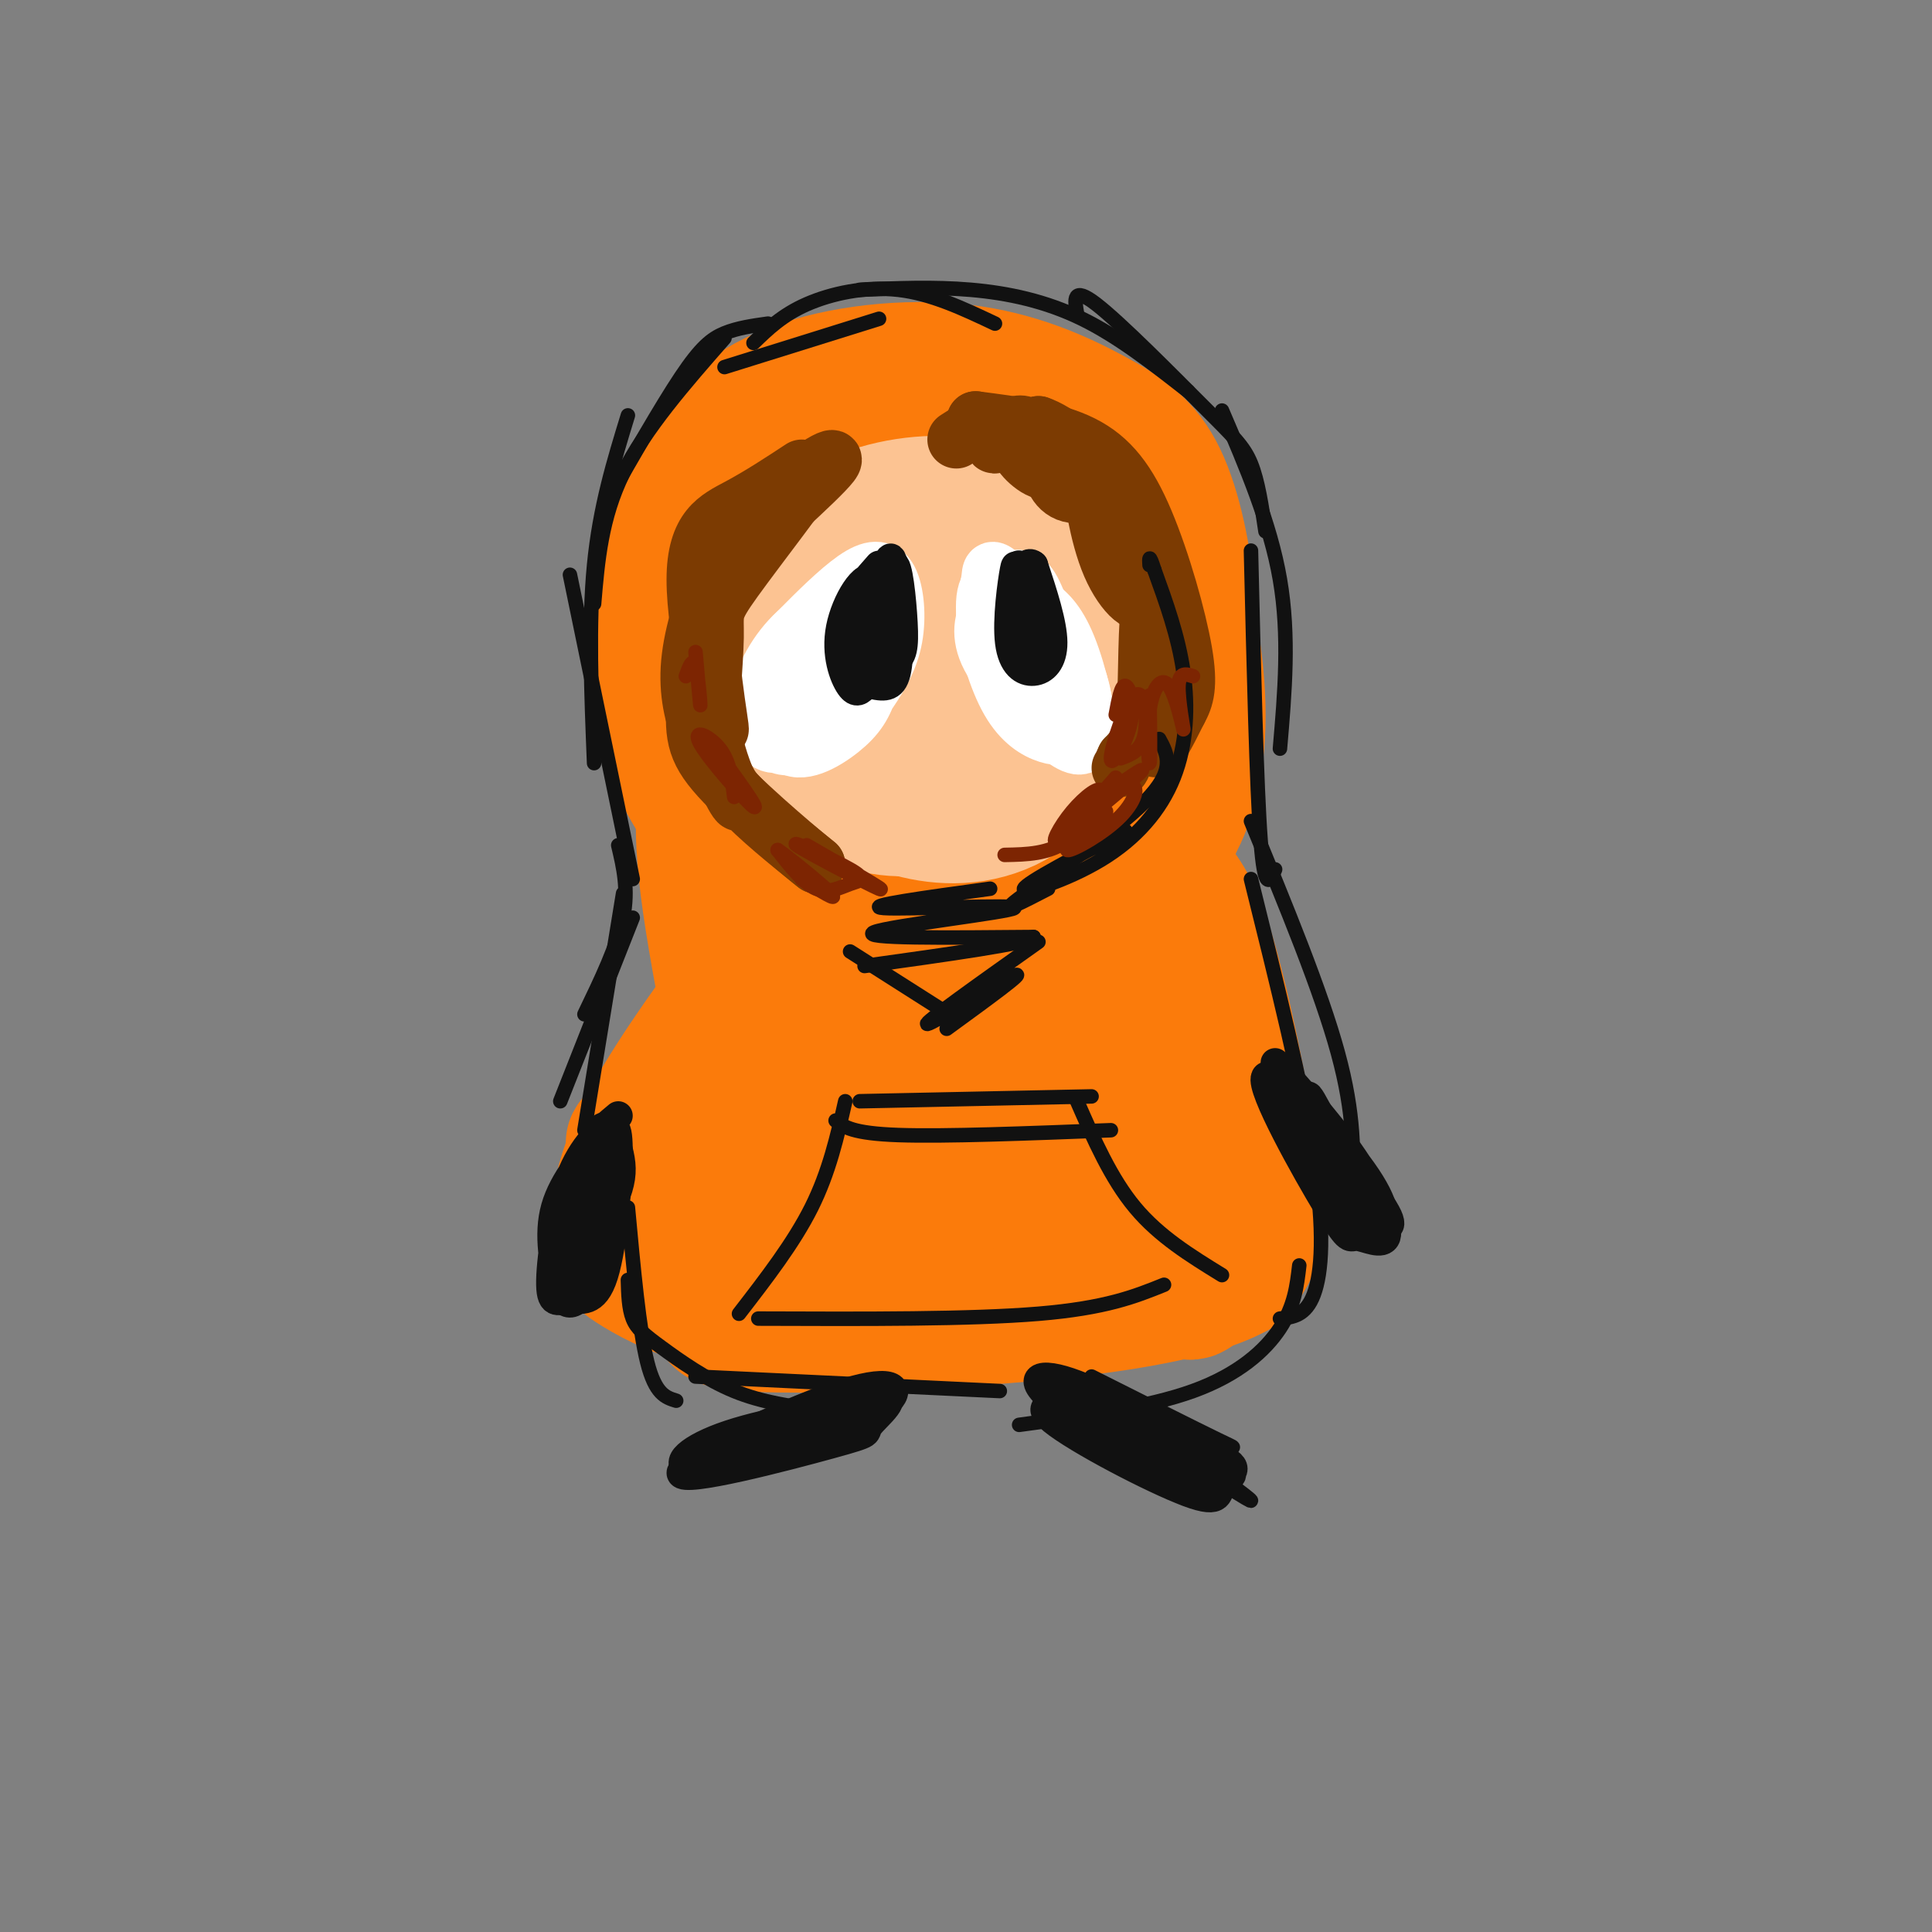 <svg viewBox='0 0 400 400' version='1.1' xmlns='http://www.w3.org/2000/svg' xmlns:xlink='http://www.w3.org/1999/xlink'><rect x="0" y="0" width="400" height="400" fill="#808080" stroke="none"/><g fill='none' stroke='#FB7B0B' stroke-width='28' stroke-linecap='round' stroke-linejoin='round'><path d='M198,104c-6.403,-1.449 -12.807,-2.899 -18,-3c-5.193,-0.101 -9.177,1.146 -14,9c-4.823,7.854 -10.486,22.317 -13,33c-2.514,10.683 -1.880,17.588 3,23c4.880,5.412 14.007,9.331 19,11c4.993,1.669 5.854,1.088 11,0c5.146,-1.088 14.579,-2.683 23,-7c8.421,-4.317 15.830,-11.358 20,-18c4.170,-6.642 5.100,-12.886 2,-22c-3.100,-9.114 -10.230,-21.097 -14,-27c-3.770,-5.903 -4.181,-5.727 -9,-7c-4.819,-1.273 -14.045,-3.995 -25,-3c-10.955,0.995 -23.640,5.709 -30,8c-6.360,2.291 -6.395,2.161 -8,7c-1.605,4.839 -4.778,14.649 -5,23c-0.222,8.351 2.508,15.243 5,20c2.492,4.757 4.746,7.378 7,10'/><path d='M152,161c3.251,4.676 7.880,11.365 16,15c8.120,3.635 19.731,4.216 29,4c9.269,-0.216 16.195,-1.227 24,-6c7.805,-4.773 16.490,-13.306 21,-22c4.510,-8.694 4.844,-17.549 4,-27c-0.844,-9.451 -2.867,-19.499 -6,-26c-3.133,-6.501 -7.378,-9.454 -14,-13c-6.622,-3.546 -15.622,-7.686 -27,-9c-11.378,-1.314 -25.135,0.198 -35,4c-9.865,3.802 -15.837,9.894 -20,18c-4.163,8.106 -6.515,18.226 -7,28c-0.485,9.774 0.897,19.201 2,25c1.103,5.799 1.925,7.971 5,13c3.075,5.029 8.401,12.915 16,18c7.599,5.085 17.469,7.369 31,7c13.531,-0.369 30.723,-3.391 40,-7c9.277,-3.609 10.638,-7.804 12,-12'/><path d='M243,171c3.228,-5.661 5.298,-13.812 5,-25c-0.298,-11.188 -2.964,-25.413 -8,-36c-5.036,-10.587 -12.442,-17.536 -18,-21c-5.558,-3.464 -9.268,-3.443 -13,-4c-3.732,-0.557 -7.484,-1.691 -14,-1c-6.516,0.691 -15.795,3.206 -21,5c-5.205,1.794 -6.337,2.865 -9,9c-2.663,6.135 -6.859,17.334 -8,27c-1.141,9.666 0.772,17.800 2,23c1.228,5.200 1.770,7.466 4,12c2.230,4.534 6.148,11.336 13,15c6.852,3.664 16.640,4.190 24,2c7.360,-2.190 12.293,-7.098 15,-10c2.707,-2.902 3.189,-3.800 4,-8c0.811,-4.200 1.953,-11.703 2,-17c0.047,-5.297 -1.000,-8.388 -4,-14c-3.000,-5.612 -7.953,-13.744 -12,-17c-4.047,-3.256 -7.188,-1.636 -13,3c-5.812,4.636 -14.296,12.287 -19,19c-4.704,6.713 -5.630,12.490 -4,16c1.630,3.510 5.815,4.755 10,6'/><path d='M179,155c4.437,1.049 10.529,0.671 16,-1c5.471,-1.671 10.322,-4.633 13,-7c2.678,-2.367 3.183,-4.137 2,-8c-1.183,-3.863 -4.054,-9.818 -6,-13c-1.946,-3.182 -2.967,-3.593 -5,-3c-2.033,0.593 -5.077,2.188 -9,7c-3.923,4.812 -8.725,12.842 -8,21c0.725,8.158 6.976,16.444 12,10c5.024,-6.444 8.821,-27.619 11,-34c2.179,-6.381 2.739,2.032 3,8c0.261,5.968 0.224,9.491 -2,14c-2.224,4.509 -6.635,10.002 -11,13c-4.365,2.998 -8.682,3.499 -13,4'/><path d='M182,166c-2.167,0.667 -1.083,0.333 0,0'/><path d='M166,187c-12.838,16.969 -25.676,33.938 -32,46c-6.324,12.062 -6.134,19.217 -6,23c0.134,3.783 0.213,4.195 3,6c2.787,1.805 8.282,5.004 16,7c7.718,1.996 17.657,2.788 32,2c14.343,-0.788 33.089,-3.157 45,-5c11.911,-1.843 16.987,-3.160 19,-6c2.013,-2.840 0.962,-7.205 0,-10c-0.962,-2.795 -1.836,-4.022 -5,-8c-3.164,-3.978 -8.618,-10.708 -22,-14c-13.382,-3.292 -34.691,-3.146 -56,-3'/><path d='M160,225c-17.383,3.169 -32.842,12.592 -28,12c4.842,-0.592 29.983,-11.198 47,-15c17.017,-3.802 25.908,-0.800 30,3c4.092,3.800 3.384,8.398 2,11c-1.384,2.602 -3.444,3.207 -6,5c-2.556,1.793 -5.607,4.775 -13,7c-7.393,2.225 -19.126,3.693 -27,3c-7.874,-0.693 -11.887,-3.545 -12,-10c-0.113,-6.455 3.676,-16.511 8,-22c4.324,-5.489 9.183,-6.411 15,-7c5.817,-0.589 12.592,-0.846 17,0c4.408,0.846 6.450,2.794 9,7c2.550,4.206 5.610,10.671 6,16c0.390,5.329 -1.888,9.523 -6,13c-4.112,3.477 -10.056,6.239 -16,9'/><path d='M186,257c-7.087,2.011 -16.805,2.540 -25,-1c-8.195,-3.540 -14.866,-11.148 -17,-18c-2.134,-6.852 0.269,-12.947 3,-18c2.731,-5.053 5.788,-9.065 12,-11c6.212,-1.935 15.578,-1.794 26,3c10.422,4.794 21.899,14.241 27,19c5.101,4.759 3.825,4.829 3,8c-0.825,3.171 -1.200,9.442 -4,14c-2.800,4.558 -8.026,7.403 -15,5c-6.974,-2.403 -15.696,-10.053 -20,-17c-4.304,-6.947 -4.188,-13.191 -4,-18c0.188,-4.809 0.449,-8.181 2,-11c1.551,-2.819 4.392,-5.083 6,-7c1.608,-1.917 1.983,-3.486 10,-2c8.017,1.486 23.675,6.027 33,12c9.325,5.973 12.318,13.377 14,19c1.682,5.623 2.052,9.464 0,13c-2.052,3.536 -6.526,6.768 -11,10'/><path d='M226,257c-4.337,0.080 -9.681,-4.721 -15,-11c-5.319,-6.279 -10.613,-14.035 -14,-23c-3.387,-8.965 -4.867,-19.139 -4,-25c0.867,-5.861 4.080,-7.409 7,-8c2.920,-0.591 5.547,-0.225 8,1c2.453,1.225 4.733,3.309 10,8c5.267,4.691 13.521,11.988 19,22c5.479,10.012 8.185,22.738 9,30c0.815,7.262 -0.259,9.058 -3,9c-2.741,-0.058 -7.148,-1.972 -13,-9c-5.852,-7.028 -13.148,-19.169 -17,-26c-3.852,-6.831 -4.259,-8.351 -4,-13c0.259,-4.649 1.183,-12.428 3,-17c1.817,-4.572 4.528,-5.937 9,-4c4.472,1.937 10.704,7.175 16,15c5.296,7.825 9.656,18.236 12,27c2.344,8.764 2.672,15.882 3,23'/><path d='M252,256c0.908,6.329 1.679,10.651 -2,7c-3.679,-3.651 -11.807,-15.276 -17,-26c-5.193,-10.724 -7.450,-20.549 -9,-29c-1.550,-8.451 -2.392,-15.530 3,-8c5.392,7.530 17.017,29.669 22,42c4.983,12.331 3.322,14.853 2,17c-1.322,2.147 -2.306,3.920 -3,6c-0.694,2.080 -1.099,4.468 -5,0c-3.901,-4.468 -11.300,-15.791 -16,-27c-4.700,-11.209 -6.703,-22.303 -7,-30c-0.297,-7.697 1.112,-11.995 2,-15c0.888,-3.005 1.254,-4.716 4,-1c2.746,3.716 7.873,12.858 13,22'/><path d='M239,214c4.381,8.893 8.833,20.125 10,27c1.167,6.875 -0.952,9.393 -3,10c-2.048,0.607 -4.024,-0.696 -6,-2'/><path d='M153,148c-3.435,5.766 -6.869,11.533 -5,32c1.869,20.467 9.042,55.635 9,57c-0.042,1.365 -7.299,-31.072 -10,-50c-2.701,-18.928 -0.845,-24.345 1,-32c1.845,-7.655 3.680,-17.547 4,-10c0.320,7.547 -0.875,32.532 -1,49c-0.125,16.468 0.822,24.419 2,29c1.178,4.581 2.589,5.790 4,7'/><path d='M230,176c1.392,-1.621 2.784,-3.242 5,-2c2.216,1.242 5.255,5.348 8,9c2.745,3.652 5.197,6.852 9,22c3.803,15.148 8.958,42.246 5,39c-3.958,-3.246 -17.027,-36.835 -17,-41c0.027,-4.165 13.151,21.096 18,36c4.849,14.904 1.425,19.452 -2,24'/><path d='M256,263c-10.274,5.876 -34.960,8.565 -56,10c-21.040,1.435 -38.434,1.617 -46,1c-7.566,-0.617 -5.305,-2.033 -4,-7c1.305,-4.967 1.652,-13.483 2,-22'/><path d='M152,245c1.667,-8.333 4.833,-18.167 8,-28'/></g>
<g fill='none' stroke='#FCC392' stroke-width='28' stroke-linecap='round' stroke-linejoin='round'><path d='M204,110c-3.969,-0.357 -7.939,-0.714 -12,0c-4.061,0.714 -8.214,2.499 -11,5c-2.786,2.501 -4.206,5.716 -5,10c-0.794,4.284 -0.963,9.635 1,14c1.963,4.365 6.058,7.745 11,10c4.942,2.255 10.732,3.386 16,3c5.268,-0.386 10.014,-2.288 14,-5c3.986,-2.712 7.213,-6.232 6,-12c-1.213,-5.768 -6.865,-13.784 -14,-18c-7.135,-4.216 -15.753,-4.633 -21,-3c-5.247,1.633 -7.124,5.317 -9,9'/><path d='M180,123c-2.285,6.978 -3.496,19.925 -4,26c-0.504,6.075 -0.299,5.280 5,6c5.299,0.720 15.694,2.955 23,2c7.306,-0.955 11.525,-5.102 10,-13c-1.525,-7.898 -8.794,-19.548 -16,-24c-7.206,-4.452 -14.348,-1.707 -19,0c-4.652,1.707 -6.814,2.375 -9,7c-2.186,4.625 -4.396,13.207 -4,18c0.396,4.793 3.399,5.798 7,7c3.601,1.202 7.801,2.601 12,4'/><path d='M185,156c4.982,0.468 11.438,-0.362 16,-3c4.562,-2.638 7.231,-7.085 9,-11c1.769,-3.915 2.640,-7.300 1,-12c-1.640,-4.700 -5.789,-10.716 -9,-14c-3.211,-3.284 -5.482,-3.836 -9,-4c-3.518,-0.164 -8.281,0.060 -13,2c-4.719,1.940 -9.394,5.595 -12,10c-2.606,4.405 -3.145,9.561 -3,15c0.145,5.439 0.972,11.162 3,15c2.028,3.838 5.255,5.792 13,6c7.745,0.208 20.008,-1.329 27,-3c6.992,-1.671 8.712,-3.478 10,-6c1.288,-2.522 2.144,-5.761 3,-9'/><path d='M221,142c0.358,-3.415 -0.246,-7.453 -1,-11c-0.754,-3.547 -1.658,-6.602 -6,-10c-4.342,-3.398 -12.122,-7.140 -17,-9c-4.878,-1.860 -6.854,-1.838 -10,-1c-3.146,0.838 -7.461,2.493 -11,7c-3.539,4.507 -6.302,11.865 -8,18c-1.698,6.135 -2.330,11.048 -1,15c1.330,3.952 4.621,6.943 10,9c5.379,2.057 12.846,3.180 20,1c7.154,-2.180 13.994,-7.661 17,-12c3.006,-4.339 2.177,-7.534 1,-11c-1.177,-3.466 -2.701,-7.202 -4,-10c-1.299,-2.798 -2.371,-4.656 -6,-5c-3.629,-0.344 -9.814,0.828 -16,2'/><path d='M189,125c-4.626,1.655 -8.192,4.791 -10,8c-1.808,3.209 -1.860,6.491 0,9c1.860,2.509 5.631,4.244 9,5c3.369,0.756 6.337,0.531 9,-1c2.663,-1.531 5.021,-4.368 6,-9c0.979,-4.632 0.580,-11.058 -1,-15c-1.580,-3.942 -4.341,-5.400 -8,-5c-3.659,0.400 -8.217,2.659 -11,6c-2.783,3.341 -3.791,7.764 -2,12c1.791,4.236 6.380,8.284 11,10c4.620,1.716 9.269,1.099 13,0c3.731,-1.099 6.543,-2.681 9,-6c2.457,-3.319 4.559,-8.377 5,-12c0.441,-3.623 -0.780,-5.812 -2,-8'/><path d='M217,119c-2.284,-4.279 -6.995,-10.977 -16,-12c-9.005,-1.023 -22.304,3.628 -29,8c-6.696,4.372 -6.789,8.465 -7,15c-0.211,6.535 -0.539,15.510 1,21c1.539,5.490 4.947,7.493 9,10c4.053,2.507 8.752,5.517 15,7c6.248,1.483 14.046,1.439 21,-3c6.954,-4.439 13.065,-13.272 16,-19c2.935,-5.728 2.696,-8.351 0,-13c-2.696,-4.649 -7.848,-11.325 -13,-18'/><path d='M214,115c-3.874,-5.013 -7.059,-8.547 -13,-10c-5.941,-1.453 -14.636,-0.826 -22,2c-7.364,2.826 -13.396,7.852 -17,14c-3.604,6.148 -4.781,13.418 -6,18c-1.219,4.582 -2.481,6.476 1,11c3.481,4.524 11.707,11.680 19,15c7.293,3.320 13.655,2.806 19,1c5.345,-1.806 9.672,-4.903 14,-8'/></g>
<g fill='none' stroke='#FFFFFF' stroke-width='12' stroke-linecap='round' stroke-linejoin='round'><path d='M164,149c-1.004,-2.489 -2.007,-4.978 -2,-8c0.007,-3.022 1.026,-6.577 4,-10c2.974,-3.423 7.903,-6.715 10,-4c2.097,2.715 1.362,11.437 -2,18c-3.362,6.563 -9.349,10.967 -12,9c-2.651,-1.967 -1.964,-10.306 -1,-15c0.964,-4.694 2.207,-5.743 5,-8c2.793,-2.257 7.137,-5.723 10,-5c2.863,0.723 4.247,5.635 3,10c-1.247,4.365 -5.123,8.182 -9,12'/><path d='M170,148c-3.393,3.561 -7.376,6.462 -10,6c-2.624,-0.462 -3.888,-4.287 -3,-9c0.888,-4.713 3.930,-10.313 8,-14c4.070,-3.687 9.169,-5.461 11,-2c1.831,3.461 0.394,12.158 -3,18c-3.394,5.842 -8.747,8.828 -12,7c-3.253,-1.828 -4.408,-8.469 -1,-15c3.408,-6.531 11.379,-12.951 16,-15c4.621,-2.049 5.892,0.272 6,4c0.108,3.728 -0.946,8.864 -2,14'/><path d='M180,142c-1.044,3.807 -2.655,6.323 -6,9c-3.345,2.677 -8.424,5.514 -11,3c-2.576,-2.514 -2.648,-10.378 -2,-15c0.648,-4.622 2.017,-6.000 5,-9c2.983,-3.000 7.581,-7.620 11,-10c3.419,-2.380 5.658,-2.519 7,0c1.342,2.519 1.786,7.697 1,12c-0.786,4.303 -2.804,7.732 -5,11c-2.196,3.268 -4.571,6.374 -7,8c-2.429,1.626 -4.913,1.773 -7,1c-2.087,-0.773 -3.776,-2.465 -4,-6c-0.224,-3.535 1.017,-8.913 4,-13c2.983,-4.087 7.710,-6.882 10,-6c2.290,0.882 2.145,5.441 2,10'/><path d='M178,137c-1.664,3.983 -6.826,8.940 -10,9c-3.174,0.060 -4.362,-4.777 -2,-10c2.362,-5.223 8.272,-10.833 11,-10c2.728,0.833 2.273,8.109 0,12c-2.273,3.891 -6.364,4.397 -8,4c-1.636,-0.397 -0.818,-1.699 0,-3'/><path d='M220,148c-4.587,-2.774 -9.174,-5.548 -12,-9c-2.826,-3.452 -3.892,-7.583 -4,-11c-0.108,-3.417 0.741,-6.121 1,-8c0.259,-1.879 -0.072,-2.932 3,0c3.072,2.932 9.549,9.848 13,16c3.451,6.152 3.878,11.541 3,14c-0.878,2.459 -3.060,1.989 -7,-1c-3.940,-2.989 -9.638,-8.497 -12,-13c-2.362,-4.503 -1.389,-8.001 0,-10c1.389,-1.999 3.195,-2.500 5,-3'/><path d='M210,123c3.152,3.036 8.530,12.126 11,18c2.470,5.874 2.030,8.532 1,10c-1.030,1.468 -2.651,1.745 -5,1c-2.349,-0.745 -5.424,-2.513 -8,-7c-2.576,-4.487 -4.651,-11.694 -5,-16c-0.349,-4.306 1.027,-5.711 3,-6c1.973,-0.289 4.542,0.539 7,2c2.458,1.461 4.803,3.557 7,9c2.197,5.443 4.245,14.235 4,18c-0.245,3.765 -2.784,2.504 -6,0c-3.216,-2.504 -7.108,-6.252 -11,-10'/><path d='M208,142c-2.853,-5.400 -4.486,-13.901 -4,-18c0.486,-4.099 3.093,-3.796 5,-4c1.907,-0.204 3.116,-0.915 5,3c1.884,3.915 4.442,12.458 7,21'/></g>
<g fill='none' stroke='#7C3B02' stroke-width='12' stroke-linecap='round' stroke-linejoin='round'><path d='M198,91c2.972,-1.922 5.944,-3.844 7,-3c1.056,0.844 0.194,4.453 1,4c0.806,-0.453 3.278,-4.967 6,-4c2.722,0.967 5.694,7.414 5,9c-0.694,1.586 -5.056,-1.690 -6,-4c-0.944,-2.310 1.528,-3.655 4,-5'/><path d='M215,88c3.631,1.145 10.710,6.509 12,10c1.290,3.491 -3.209,5.111 -6,4c-2.791,-1.111 -3.875,-4.952 -3,-7c0.875,-2.048 3.709,-2.301 7,0c3.291,2.301 7.040,7.158 3,6c-4.040,-1.158 -15.869,-8.331 -20,-11c-4.131,-2.669 -0.566,-0.835 3,1'/><path d='M211,91c1.500,1.000 3.750,3.000 6,5'/><path d='M222,100c2.412,-0.488 4.825,-0.977 8,4c3.175,4.977 7.113,15.418 7,19c-0.113,3.582 -4.276,0.305 -7,-6c-2.724,-6.305 -4.008,-15.638 -4,-19c0.008,-3.362 1.310,-0.751 4,4c2.690,4.751 6.769,11.643 9,18c2.231,6.357 2.616,12.178 3,18'/><path d='M242,138c-0.724,0.315 -4.034,-7.896 -5,-13c-0.966,-5.104 0.411,-7.100 2,-6c1.589,1.100 3.389,5.296 3,13c-0.389,7.704 -2.968,18.915 -3,22c-0.032,3.085 2.484,-1.958 5,-7'/><path d='M244,147c1.348,-2.404 2.217,-4.912 1,-12c-1.217,-7.088 -4.520,-18.754 -8,-27c-3.480,-8.246 -7.137,-13.070 -13,-16c-5.863,-2.930 -13.931,-3.965 -22,-5'/><path d='M202,87c3.024,2.927 21.584,12.743 30,20c8.416,7.257 6.689,11.954 6,19c-0.689,7.046 -0.340,16.442 -1,22c-0.660,5.558 -2.330,7.279 -4,9'/><path d='M233,157c-0.833,1.833 -0.917,1.917 -1,2'/><path d='M166,97c-4.287,2.815 -8.574,5.630 -13,8c-4.426,2.370 -8.990,4.295 -9,15c-0.010,10.705 4.536,30.190 5,31c0.464,0.810 -3.153,-17.054 -2,-28c1.153,-10.946 7.077,-14.973 13,-19'/><path d='M160,104c5.995,-5.922 14.482,-11.228 12,-8c-2.482,3.228 -15.933,14.989 -22,21c-6.067,6.011 -4.749,6.272 -5,10c-0.251,3.728 -2.072,10.922 -1,18c1.072,7.078 5.036,14.039 9,21'/><path d='M153,166c-0.035,1.053 -4.622,-6.816 -6,-17c-1.378,-10.184 0.454,-22.685 0,-25c-0.454,-2.315 -3.194,5.555 -4,12c-0.806,6.445 0.321,11.466 2,16c1.679,4.534 3.908,8.581 8,13c4.092,4.419 10.046,9.209 16,14'/><path d='M169,179c-1.426,-1.059 -12.990,-10.707 -19,-17c-6.010,-6.293 -6.464,-9.233 -6,-17c0.464,-7.767 1.847,-20.362 6,-29c4.153,-8.638 11.077,-13.319 18,-18'/><path d='M168,98c-0.622,1.799 -11.177,15.297 -16,22c-4.823,6.703 -3.914,6.612 -4,12c-0.086,5.388 -1.167,16.254 -1,22c0.167,5.746 1.584,6.373 3,7'/></g>
<g fill='none' stroke='#111111' stroke-width='6' stroke-linecap='round' stroke-linejoin='round'><path d='M182,117c-2.505,2.816 -5.011,5.633 -6,9c-0.989,3.367 -0.463,7.286 1,10c1.463,2.714 3.862,4.225 5,0c1.138,-4.225 1.016,-14.184 -1,-16c-2.016,-1.816 -5.928,4.511 -7,10c-1.072,5.489 0.694,10.140 2,12c1.306,1.860 2.153,0.930 3,0'/><path d='M179,142c1.632,-2.230 4.211,-7.804 5,-12c0.789,-4.196 -0.211,-7.012 -1,-9c-0.789,-1.988 -1.366,-3.148 -3,0c-1.634,3.148 -4.325,10.603 -4,15c0.325,4.397 3.664,5.735 6,6c2.336,0.265 3.667,-0.544 4,-6c0.333,-5.456 -0.334,-15.559 -1,-19c-0.666,-3.441 -1.333,-0.221 -2,3'/><path d='M183,120c-1.541,3.391 -4.394,10.367 -4,14c0.394,3.633 4.033,3.922 6,3c1.967,-0.922 2.260,-3.056 2,-8c-0.260,-4.944 -1.074,-12.698 -2,-12c-0.926,0.698 -1.963,9.849 -3,19'/><path d='M210,122c0.226,-3.185 0.453,-6.370 0,-4c-0.453,2.370 -1.585,10.295 -1,15c0.585,4.705 2.888,6.190 5,6c2.112,-0.190 4.032,-2.054 4,-6c-0.032,-3.946 -2.016,-9.973 -4,-16'/><path d='M214,117c-1.659,-1.549 -3.806,2.577 -4,8c-0.194,5.423 1.567,12.141 2,9c0.433,-3.141 -0.461,-16.141 -1,-17c-0.539,-0.859 -0.722,10.423 0,15c0.722,4.577 2.349,2.451 3,0c0.651,-2.451 0.325,-5.225 0,-8'/><path d='M214,124c-0.400,-1.911 -1.400,-2.689 -2,-2c-0.600,0.689 -0.800,2.844 -1,5'/><path d='M128,231c-3.702,3.081 -7.403,6.162 -10,13c-2.597,6.838 -4.089,17.434 -4,22c0.089,4.566 1.759,3.100 4,3c2.241,-0.100 5.054,1.164 7,-5c1.946,-6.164 3.027,-19.755 3,-26c-0.027,-6.245 -1.161,-5.143 -4,-2c-2.839,3.143 -7.383,8.327 -9,14c-1.617,5.673 -0.309,11.837 1,18'/><path d='M116,268c1.419,3.284 4.466,2.494 7,-6c2.534,-8.494 4.554,-24.691 3,-24c-1.554,0.691 -6.684,18.270 -8,25c-1.316,6.730 1.180,2.610 3,2c1.820,-0.610 2.962,2.290 4,-4c1.038,-6.290 1.972,-21.770 2,-23c0.028,-1.230 -0.849,11.792 -2,18c-1.151,6.208 -2.575,5.604 -4,5'/><path d='M121,261c-1.217,0.883 -2.259,0.590 -3,-1c-0.741,-1.590 -1.179,-4.479 0,-10c1.179,-5.521 3.976,-13.676 6,-16c2.024,-2.324 3.276,1.182 4,4c0.724,2.818 0.921,4.948 0,8c-0.921,3.052 -2.961,7.026 -5,11'/><path d='M161,297c-5.137,0.542 -10.275,1.084 -5,-1c5.275,-2.084 20.961,-6.793 26,-7c5.039,-0.207 -0.570,4.089 -2,6c-1.430,1.911 1.318,1.438 -8,4c-9.318,2.563 -30.704,8.161 -31,6c-0.296,-2.161 20.497,-12.082 32,-16c11.503,-3.918 13.715,-1.834 11,1c-2.715,2.834 -10.358,6.417 -18,10'/><path d='M166,300c-8.043,2.784 -19.149,4.744 -23,4c-3.851,-0.744 -0.447,-4.192 8,-7c8.447,-2.808 21.936,-4.974 27,-5c5.064,-0.026 1.702,2.090 -2,4c-3.702,1.910 -7.745,3.615 -16,5c-8.255,1.385 -20.723,2.450 -15,0c5.723,-2.450 29.635,-8.414 34,-9c4.365,-0.586 -10.818,4.207 -26,9'/><path d='M153,301c-4.167,1.333 -1.583,0.167 1,-1'/><path d='M223,292c12.703,3.835 25.406,7.671 30,10c4.594,2.329 1.080,3.153 0,5c-1.080,1.847 0.275,4.719 -7,2c-7.275,-2.719 -23.182,-11.027 -28,-15c-4.818,-3.973 1.451,-3.611 10,-1c8.549,2.611 19.379,7.472 24,10c4.621,2.528 3.035,2.722 1,3c-2.035,0.278 -4.517,0.639 -7,1'/><path d='M246,307c-7.776,-3.607 -23.715,-13.124 -29,-18c-5.285,-4.876 0.084,-5.111 9,-1c8.916,4.111 21.377,12.569 26,16c4.623,3.431 1.407,1.837 0,3c-1.407,1.163 -1.006,5.085 -9,0c-7.994,-5.085 -24.383,-19.177 -24,-21c0.383,-1.823 17.538,8.622 25,14c7.462,5.378 5.231,5.689 3,6'/><path d='M247,306c0.500,1.000 0.250,0.500 0,0'/><path d='M264,220c6.334,7.158 12.668,14.317 17,21c4.332,6.683 6.663,12.892 6,15c-0.663,2.108 -4.321,0.117 -6,0c-1.679,-0.117 -1.378,1.642 -6,-6c-4.622,-7.642 -14.167,-24.683 -13,-27c1.167,-2.317 13.045,10.090 19,18c5.955,7.910 5.988,11.322 5,13c-0.988,1.678 -2.997,1.622 -5,0c-2.003,-1.622 -4.002,-4.811 -6,-8'/><path d='M275,246c-4.095,-7.008 -11.332,-20.529 -9,-20c2.332,0.529 14.234,15.106 19,22c4.766,6.894 2.395,6.103 0,6c-2.395,-0.103 -4.813,0.481 -9,-7c-4.187,-7.481 -10.143,-23.026 -8,-22c2.143,1.026 12.385,18.622 15,25c2.615,6.378 -2.396,1.536 -5,-2c-2.604,-3.536 -2.802,-5.768 -3,-8'/><path d='M275,240c-1.889,-5.200 -5.111,-14.200 -4,-13c1.111,1.200 6.556,12.600 12,24'/></g>
<g fill='none' stroke='#111111' stroke-width='3' stroke-linecap='round' stroke-linejoin='round'><path d='M159,67c-3.156,0.444 -6.311,0.889 -9,2c-2.689,1.111 -4.911,2.889 -9,9c-4.089,6.111 -10.044,16.556 -16,27'/><path d='M150,70c-8.250,9.417 -16.500,18.833 -21,28c-4.500,9.167 -5.250,18.083 -6,27'/><path d='M130,86c-2.917,9.500 -5.833,19.000 -7,31c-1.167,12.000 -0.583,26.500 0,41'/><path d='M118,119c0.000,0.000 13.000,63.000 13,63'/><path d='M128,175c1.083,4.583 2.167,9.167 1,15c-1.167,5.833 -4.583,12.917 -8,20'/><path d='M131,190c0.000,0.000 -15.000,38.000 -15,38'/><path d='M153,272c5.667,-7.333 11.333,-14.667 15,-22c3.667,-7.333 5.333,-14.667 7,-22'/><path d='M173,232c1.750,1.333 3.500,2.667 13,3c9.500,0.333 26.750,-0.333 44,-1'/><path d='M178,228c0.000,0.000 48.000,-1.000 48,-1'/><path d='M223,228c3.500,8.000 7.000,16.000 12,22c5.000,6.000 11.500,10.000 18,14'/><path d='M157,273c22.000,0.083 44.000,0.167 58,-1c14.000,-1.167 20.000,-3.583 26,-6'/><path d='M130,250c1.167,12.667 2.333,25.333 4,32c1.667,6.667 3.833,7.333 6,8'/><path d='M130,265c0.083,2.946 0.167,5.893 1,8c0.833,2.107 2.417,3.375 6,6c3.583,2.625 9.167,6.607 15,9c5.833,2.393 11.917,3.196 18,4'/><path d='M144,285c0.000,0.000 63.000,3.000 63,3'/><path d='M129,185c0.000,0.000 -8.000,49.000 -8,49'/><path d='M150,76c0.000,0.000 32.000,-10.000 32,-10'/><path d='M156,71c2.978,-2.889 5.956,-5.778 11,-8c5.044,-2.222 12.156,-3.778 19,-3c6.844,0.778 13.422,3.889 20,7'/><path d='M178,60c7.644,-0.333 15.289,-0.667 23,0c7.711,0.667 15.489,2.333 23,6c7.511,3.667 14.756,9.333 22,15'/><path d='M223,65c-0.518,-2.946 -1.036,-5.893 4,-2c5.036,3.893 15.625,14.625 22,21c6.375,6.375 8.536,8.393 10,12c1.464,3.607 2.232,8.804 3,14'/><path d='M253,85c5.000,11.667 10.000,23.333 12,35c2.000,11.667 1.000,23.333 0,35'/><path d='M259,114c0.583,24.500 1.167,49.000 2,60c0.833,11.000 1.917,8.500 3,6'/><path d='M259,170c7.250,17.583 14.500,35.167 18,48c3.500,12.833 3.250,20.917 3,29'/><path d='M259,182c5.333,21.489 10.667,42.978 13,58c2.333,15.022 1.667,23.578 0,28c-1.667,4.422 -4.333,4.711 -7,5'/><path d='M269,262c-0.489,4.200 -0.978,8.400 -4,13c-3.022,4.600 -8.578,9.600 -18,13c-9.422,3.400 -22.711,5.200 -36,7'/><path d='M240,153c1.756,3.222 3.511,6.444 -3,13c-6.511,6.556 -21.289,16.444 -26,20c-4.711,3.556 0.644,0.778 6,-2'/><path d='M233,172c-10.258,5.378 -20.517,10.756 -21,12c-0.483,1.244 8.809,-1.646 16,-6c7.191,-4.354 12.282,-10.172 15,-17c2.718,-6.828 3.062,-14.665 2,-22c-1.062,-7.335 -3.531,-14.167 -6,-21'/><path d='M239,118c-1.167,-3.667 -1.083,-2.333 -1,-1'/><path d='M205,184c-13.411,1.833 -26.821,3.667 -22,4c4.821,0.333 27.875,-0.833 27,0c-0.875,0.833 -25.679,3.667 -29,5c-3.321,1.333 14.839,1.167 33,1'/><path d='M214,194c-0.333,1.167 -17.667,3.583 -35,6'/><path d='M176,197c0.000,0.000 22.000,14.000 22,14'/><path d='M215,195c-12.022,8.533 -24.044,17.067 -23,17c1.044,-0.067 15.156,-8.733 18,-10c2.844,-1.267 -5.578,4.867 -14,11'/><path d='M226,285c10.668,5.371 21.336,10.741 26,13c4.664,2.259 3.324,1.406 2,2c-1.324,0.594 -2.633,2.633 -9,0c-6.367,-2.633 -17.791,-9.940 -15,-8c2.791,1.940 19.797,13.126 26,17c6.203,3.874 1.601,0.437 -3,-3'/></g>
<g fill='none' stroke='#7D2502' stroke-width='3' stroke-linecap='round' stroke-linejoin='round'><path d='M228,165c4.994,-3.488 9.989,-6.977 8,-5c-1.989,1.977 -10.961,9.419 -12,10c-1.039,0.581 5.856,-5.700 9,-7c3.144,-1.300 2.539,2.381 -1,6c-3.539,3.619 -10.011,7.177 -11,7c-0.989,-0.177 3.506,-4.088 8,-8'/><path d='M231,161c-5.195,5.978 -10.389,11.955 -12,13c-1.611,1.045 0.362,-2.844 3,-6c2.638,-3.156 5.941,-5.581 6,-4c0.059,1.581 -3.126,7.166 -7,10c-3.874,2.834 -8.437,2.917 -13,3'/><path d='M167,175c8.587,4.956 17.174,9.912 15,9c-2.174,-0.912 -15.110,-7.692 -17,-9c-1.890,-1.308 7.267,2.856 11,5c3.733,2.144 2.044,2.270 0,3c-2.044,0.730 -4.441,2.066 -7,1c-2.559,-1.066 -5.279,-4.533 -8,-8'/><path d='M161,176c1.467,0.889 9.133,7.111 11,9c1.867,1.889 -2.067,-0.556 -6,-3'/><path d='M148,155c4.726,6.512 9.452,13.024 8,12c-1.452,-1.024 -9.083,-9.583 -11,-13c-1.917,-3.417 1.881,-1.690 4,1c2.119,2.690 2.560,6.345 3,10'/><path d='M142,140c0.711,-1.978 1.422,-3.956 2,-2c0.578,1.956 1.022,7.844 1,8c-0.022,0.156 -0.511,-5.422 -1,-11'/><path d='M231,148c0.576,-3.109 1.153,-6.218 2,-6c0.847,0.218 1.965,3.763 1,8c-0.965,4.237 -4.011,9.167 -4,7c0.011,-2.167 3.080,-11.429 5,-13c1.920,-1.571 2.691,4.551 2,8c-0.691,3.449 -2.846,4.224 -5,5'/><path d='M238,144c0.094,6.920 0.187,13.839 0,14c-0.187,0.161 -0.655,-6.438 0,-11c0.655,-4.562 2.433,-7.089 4,-5c1.567,2.089 2.922,8.793 3,9c0.078,0.207 -1.121,-6.084 -1,-9c0.121,-2.916 1.560,-2.458 3,-2'/></g>
</svg>